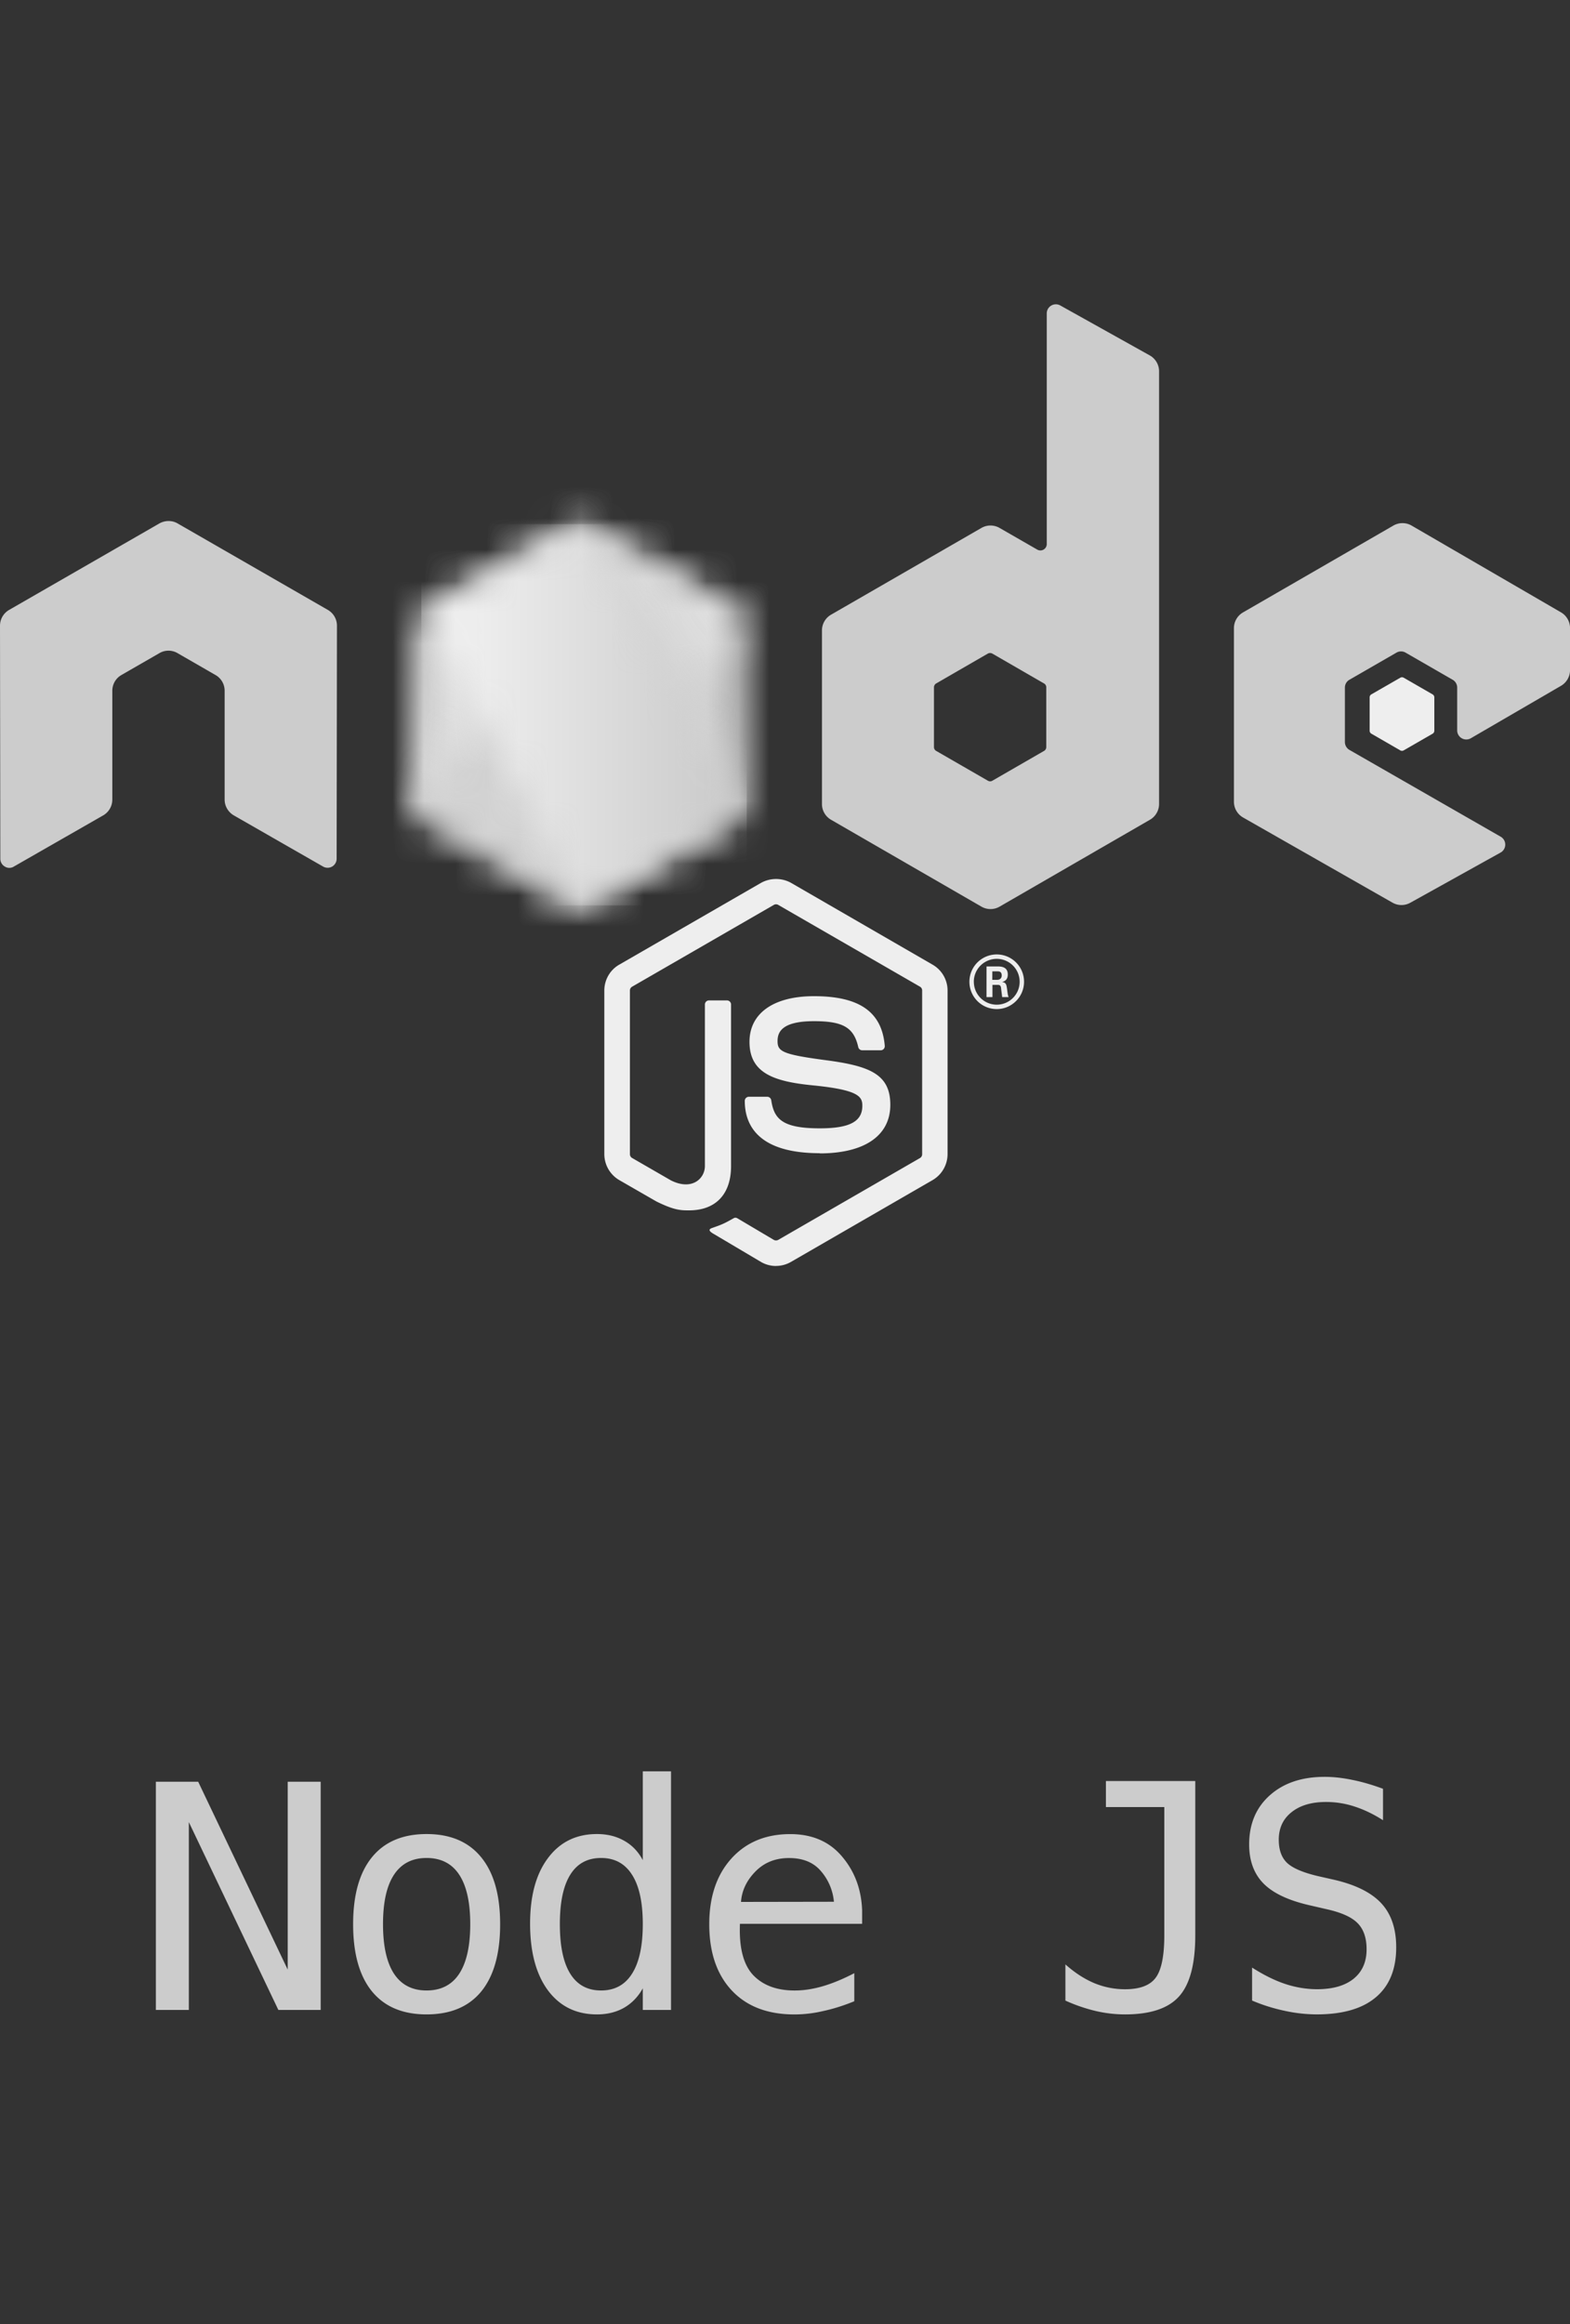 <?xml version="1.0" encoding="UTF-8"?> <svg xmlns="http://www.w3.org/2000/svg" width="50" height="74" fill="none" viewBox="0 0 50 74"><rect x="0" y="0" width="50" height="74" fill="#333333" stroke="none"/><g clip-path="url(#a)"><path fill="#EEE" d="M24.714 40.311a.95.95 0 0 1-.474-.126l-1.507-.893c-.226-.126-.116-.17-.041-.196.3-.105.36-.129.681-.31.034-.02.078-.013.112.007l1.159.687a.15.15 0 0 0 .14 0l4.515-2.606a.14.14 0 0 0 .069-.122v-5.21a.14.14 0 0 0-.07-.125l-4.514-2.604a.14.14 0 0 0-.139 0l-4.512 2.604a.14.14 0 0 0-.072.123v5.21c0 .05.027.098.07.122l1.237.714c.671.336 1.081-.06 1.081-.458v-5.143a.13.13 0 0 1 .131-.13h.572a.13.13 0 0 1 .13.13v5.145c0 .896-.488 1.41-1.337 1.41-.26 0-.467 0-1.04-.283l-1.185-.682a.96.96 0 0 1-.474-.824v-5.21c0-.34.18-.656.474-.824l4.52-2.607a.99.99 0 0 1 .95 0l4.513 2.608a.95.95 0 0 1 .474.823v5.21a.96.96 0 0 1-.474.824l-4.514 2.607a.95.95 0 0 1-.476.127"></path><path fill="#EEE" d="M26.109 36.72c-1.976 0-2.39-.906-2.39-1.667a.13.13 0 0 1 .13-.13h.584a.13.13 0 0 1 .129.11c.088.595.35.895 1.545.895.951 0 1.356-.215 1.356-.72 0-.29-.115-.506-1.594-.65-1.236-.123-2-.395-2-1.384 0-.911.768-1.454 2.056-1.454 1.445 0 2.162.502 2.252 1.58a.13.13 0 0 1-.13.143h-.587a.13.13 0 0 1-.127-.102c-.141-.625-.483-.825-1.41-.825-1.04 0-1.16.361-1.16.633 0 .329.142.425 1.544.61 1.388.184 2.047.444 2.047 1.42 0 .983-.82 1.547-2.252 1.547m5.5-5.526h.151c.125 0 .149-.087.149-.138 0-.133-.092-.133-.143-.133h-.156zm-.184-.427h.335c.116 0 .342 0 .342.258 0 .18-.115.217-.184.24.134.008.143.096.161.22.01.079.024.213.051.259h-.207c-.005-.046-.037-.294-.037-.308-.014-.055-.033-.082-.102-.082h-.17v.39h-.19zm-.404.486a.73.73 0 0 0 .728.732.73.73 0 1 0-.729-.733m1.6.003c0 .48-.392.87-.87.87a.87.87 0 0 1-.87-.87.87.87 0 1 1 1.74 0"></path><path fill="#CCC" fill-rule="evenodd" d="M10.731 19.923a.58.58 0 0 0-.289-.502l-4.787-2.755a.56.56 0 0 0-.263-.075h-.05a.6.6 0 0 0-.264.075L.29 19.421a.58.58 0 0 0-.29.503l.01 7.419c0 .103.054.199.144.25a.27.27 0 0 0 .287 0l2.846-1.63a.58.58 0 0 0 .29-.502v-3.466c0-.207.11-.398.288-.5l1.212-.698a.57.57 0 0 1 .577 0l1.21.697c.18.103.29.294.29.5v3.467c0 .205.111.395.29.501l2.844 1.63c.09.052.2.052.29 0a.29.29 0 0 0 .143-.25zm22.59 3.863c0 .052-.027.1-.072.125l-1.644.948a.14.14 0 0 1-.144 0l-1.645-.948a.14.14 0 0 1-.072-.125v-1.898c0-.052.027-.1.071-.126l1.644-.95a.15.15 0 0 1 .145 0l1.645.95a.14.14 0 0 1 .072.126zm.445-14.06a.29.29 0 0 0-.43.252v7.347a.202.202 0 0 1-.303.175l-1.2-.69a.58.58 0 0 0-.577 0l-4.79 2.763a.58.58 0 0 0-.289.5v5.53c0 .206.11.396.29.5l4.789 2.766a.58.58 0 0 0 .578 0l4.789-2.767a.58.58 0 0 0 .29-.501v-13.78a.58.58 0 0 0-.298-.505zm15.947 12.112a.58.58 0 0 0 .288-.5v-1.34a.58.58 0 0 0-.288-.5l-4.758-2.763a.58.58 0 0 0-.58 0L39.587 19.5a.58.58 0 0 0-.29.5v5.528c0 .208.112.4.292.503l4.757 2.711c.176.1.39.102.568.003l2.877-1.599a.29.29 0 0 0 .003-.503l-4.817-2.764a.29.29 0 0 1-.146-.25v-1.734c0-.104.054-.199.144-.25l1.5-.865a.29.29 0 0 1 .287 0l1.5.864c.09.051.145.147.145.25v1.363a.29.29 0 0 0 .434.251z" clip-rule="evenodd"></path><path fill="#EEE" fill-rule="evenodd" d="M44.594 21.58a.11.11 0 0 1 .11 0l.92.53a.11.11 0 0 1 .055.095v1.062a.11.11 0 0 1-.055.096l-.92.53a.11.11 0 0 1-.11 0l-.918-.53a.11.11 0 0 1-.057-.096v-1.062c0-.04.02-.076.056-.096z" clip-rule="evenodd"></path><mask id="b" width="11" height="13" x="13" y="16" maskUnits="userSpaceOnUse" style="mask-type:luminance"><path fill="#fff" d="m18.167 16.763-4.762 2.748a.57.57 0 0 0-.288.498v5.501c0 .206.11.395.288.498l4.762 2.75a.58.58 0 0 0 .575 0l4.762-2.75a.58.58 0 0 0 .287-.498v-5.5a.57.57 0 0 0-.288-.499l-4.761-2.748a.58.58 0 0 0-.576 0"></path></mask><g mask="url(#b)"><path fill="url(#c)" d="m28.603 19.045-13.418-6.578-6.88 14.036 13.417 6.577z"></path></g><mask id="d" width="11" height="13" x="13" y="16" maskUnits="userSpaceOnUse" style="mask-type:luminance"><path fill="#fff" d="M13.234 25.86q.07.09.17.148l4.085 2.36.68.39a.58.58 0 0 0 .445.055l5.022-9.196a.6.6 0 0 0-.134-.106l-3.118-1.8-1.648-.949a.6.6 0 0 0-.15-.06z"></path></mask><g mask="url(#d)"><path fill="url(#e)" d="m7.434 20.99 9.474 12.824 12.53-9.258-9.475-12.823z"></path></g><mask id="f" width="11" height="13" x="13" y="16" maskUnits="userSpaceOnUse" style="mask-type:luminance"><path fill="#fff" d="M18.396 16.69a.6.6 0 0 0-.23.073l-4.748 2.74 5.12 9.326a.6.6 0 0 0 .205-.07l4.762-2.75a.58.58 0 0 0 .278-.394l-5.22-8.916a.6.6 0 0 0-.164-.01"></path></mask><g mask="url(#f)"><path fill="url(#g)" d="M13.419 16.687v12.142h10.363V16.688z"></path></g></g><path fill="#CCC" d="M4.964 56.734h1.348l2.851 5.982v-5.982h1.05V64H8.865l-2.851-5.981V64h-1.05zm8.62 2.427q-.683 0-1.035.532t-.351 1.578q0 1.04.351 1.577.353.532 1.035.532.69 0 1.04-.532.352-.537.352-1.578 0-1.044-.352-1.577-.35-.532-1.04-.532m0-.762q1.138 0 1.739.738.605.737.605 2.133 0 1.402-.6 2.14-.6.732-1.744.732-1.138 0-1.738-.733-.6-.736-.6-2.139 0-1.396.6-2.133t1.738-.738m6.887.83v-2.827h.899V64h-.899v-.688q-.225.405-.6.62-.372.21-.86.21-.99 0-1.562-.767-.567-.771-.567-2.124 0-1.333.572-2.09.57-.762 1.557-.762.494 0 .87.215.375.21.59.616m-2.641 2.04q0 1.046.332 1.578.331.532.981.532t.987-.537q.34-.537.341-1.573 0-1.04-.341-1.572-.338-.537-.987-.537-.65 0-.981.532-.333.532-.332 1.578m9.626-.454v.44h-3.892v.03q-.039 1.117.425 1.606.469.488 1.319.488.43 0 .898-.137t1.001-.415v.894q-.513.21-.991.312a4 4 0 0 1-.918.108q-1.275 0-1.992-.762-.718-.766-.718-2.11 0-1.308.703-2.09.704-.78 1.875-.78 1.045 0 1.645.707.606.708.645 1.71m-.898-.263a1.72 1.72 0 0 0-.415-.977q-.352-.415-1.016-.415-.65 0-1.07.43-.42.429-.458.967zm7.372 3.15V62.55q.445.396.918.596.474.195.982.195.699 0 .971-.361.279-.367.279-1.358V57.54h-1.86v-.83h2.846v4.912q0 1.377-.518 1.948-.512.572-1.718.572-.47 0-.933-.108a5.3 5.3 0 0 1-.967-.332m10.115-6.744v1.001q-.45-.288-.903-.435a2.9 2.9 0 0 0-.909-.146q-.698 0-1.103.327-.405.322-.405.874 0 .483.263.737.27.255.996.425l.518.117q1.025.24 1.494.752.47.513.469 1.397 0 1.04-.645 1.587-.644.546-1.875.547-.513 0-1.03-.113a5.6 5.6 0 0 1-1.04-.327v-1.05q.56.357 1.06.523.503.165 1.01.166.748 0 1.162-.332.415-.337.415-.938 0-.547-.288-.835-.283-.288-.99-.444l-.528-.122q-1.016-.23-1.475-.693-.459-.465-.459-1.246 0-.975.655-1.562.659-.59 1.748-.59.42 0 .883.097.465.093.977.283"></path><defs><linearGradient id="c" x1="21.89" x2="15.01" y1="15.746" y2="29.78" gradientUnits="userSpaceOnUse"><stop offset=".3" stop-color="#CCC"></stop><stop offset=".8" stop-color="#EEE"></stop></linearGradient><linearGradient id="e" x1="12.228" x2="24.758" y1="27.475" y2="18.217" gradientUnits="userSpaceOnUse"><stop offset=".57" stop-color="#CCC" stop-opacity=".8"></stop><stop offset="1" stop-color="#EEE"></stop></linearGradient><linearGradient id="g" x1="13.422" x2="23.784" y1="22.759" y2="22.759" gradientUnits="userSpaceOnUse"><stop offset=".16" stop-color="#EEE"></stop><stop offset=".9" stop-color="#CCC"></stop></linearGradient><clipPath id="a"><path fill="#fff" d="M0 9.689h50V40.31H0z"></path></clipPath></defs></svg> 